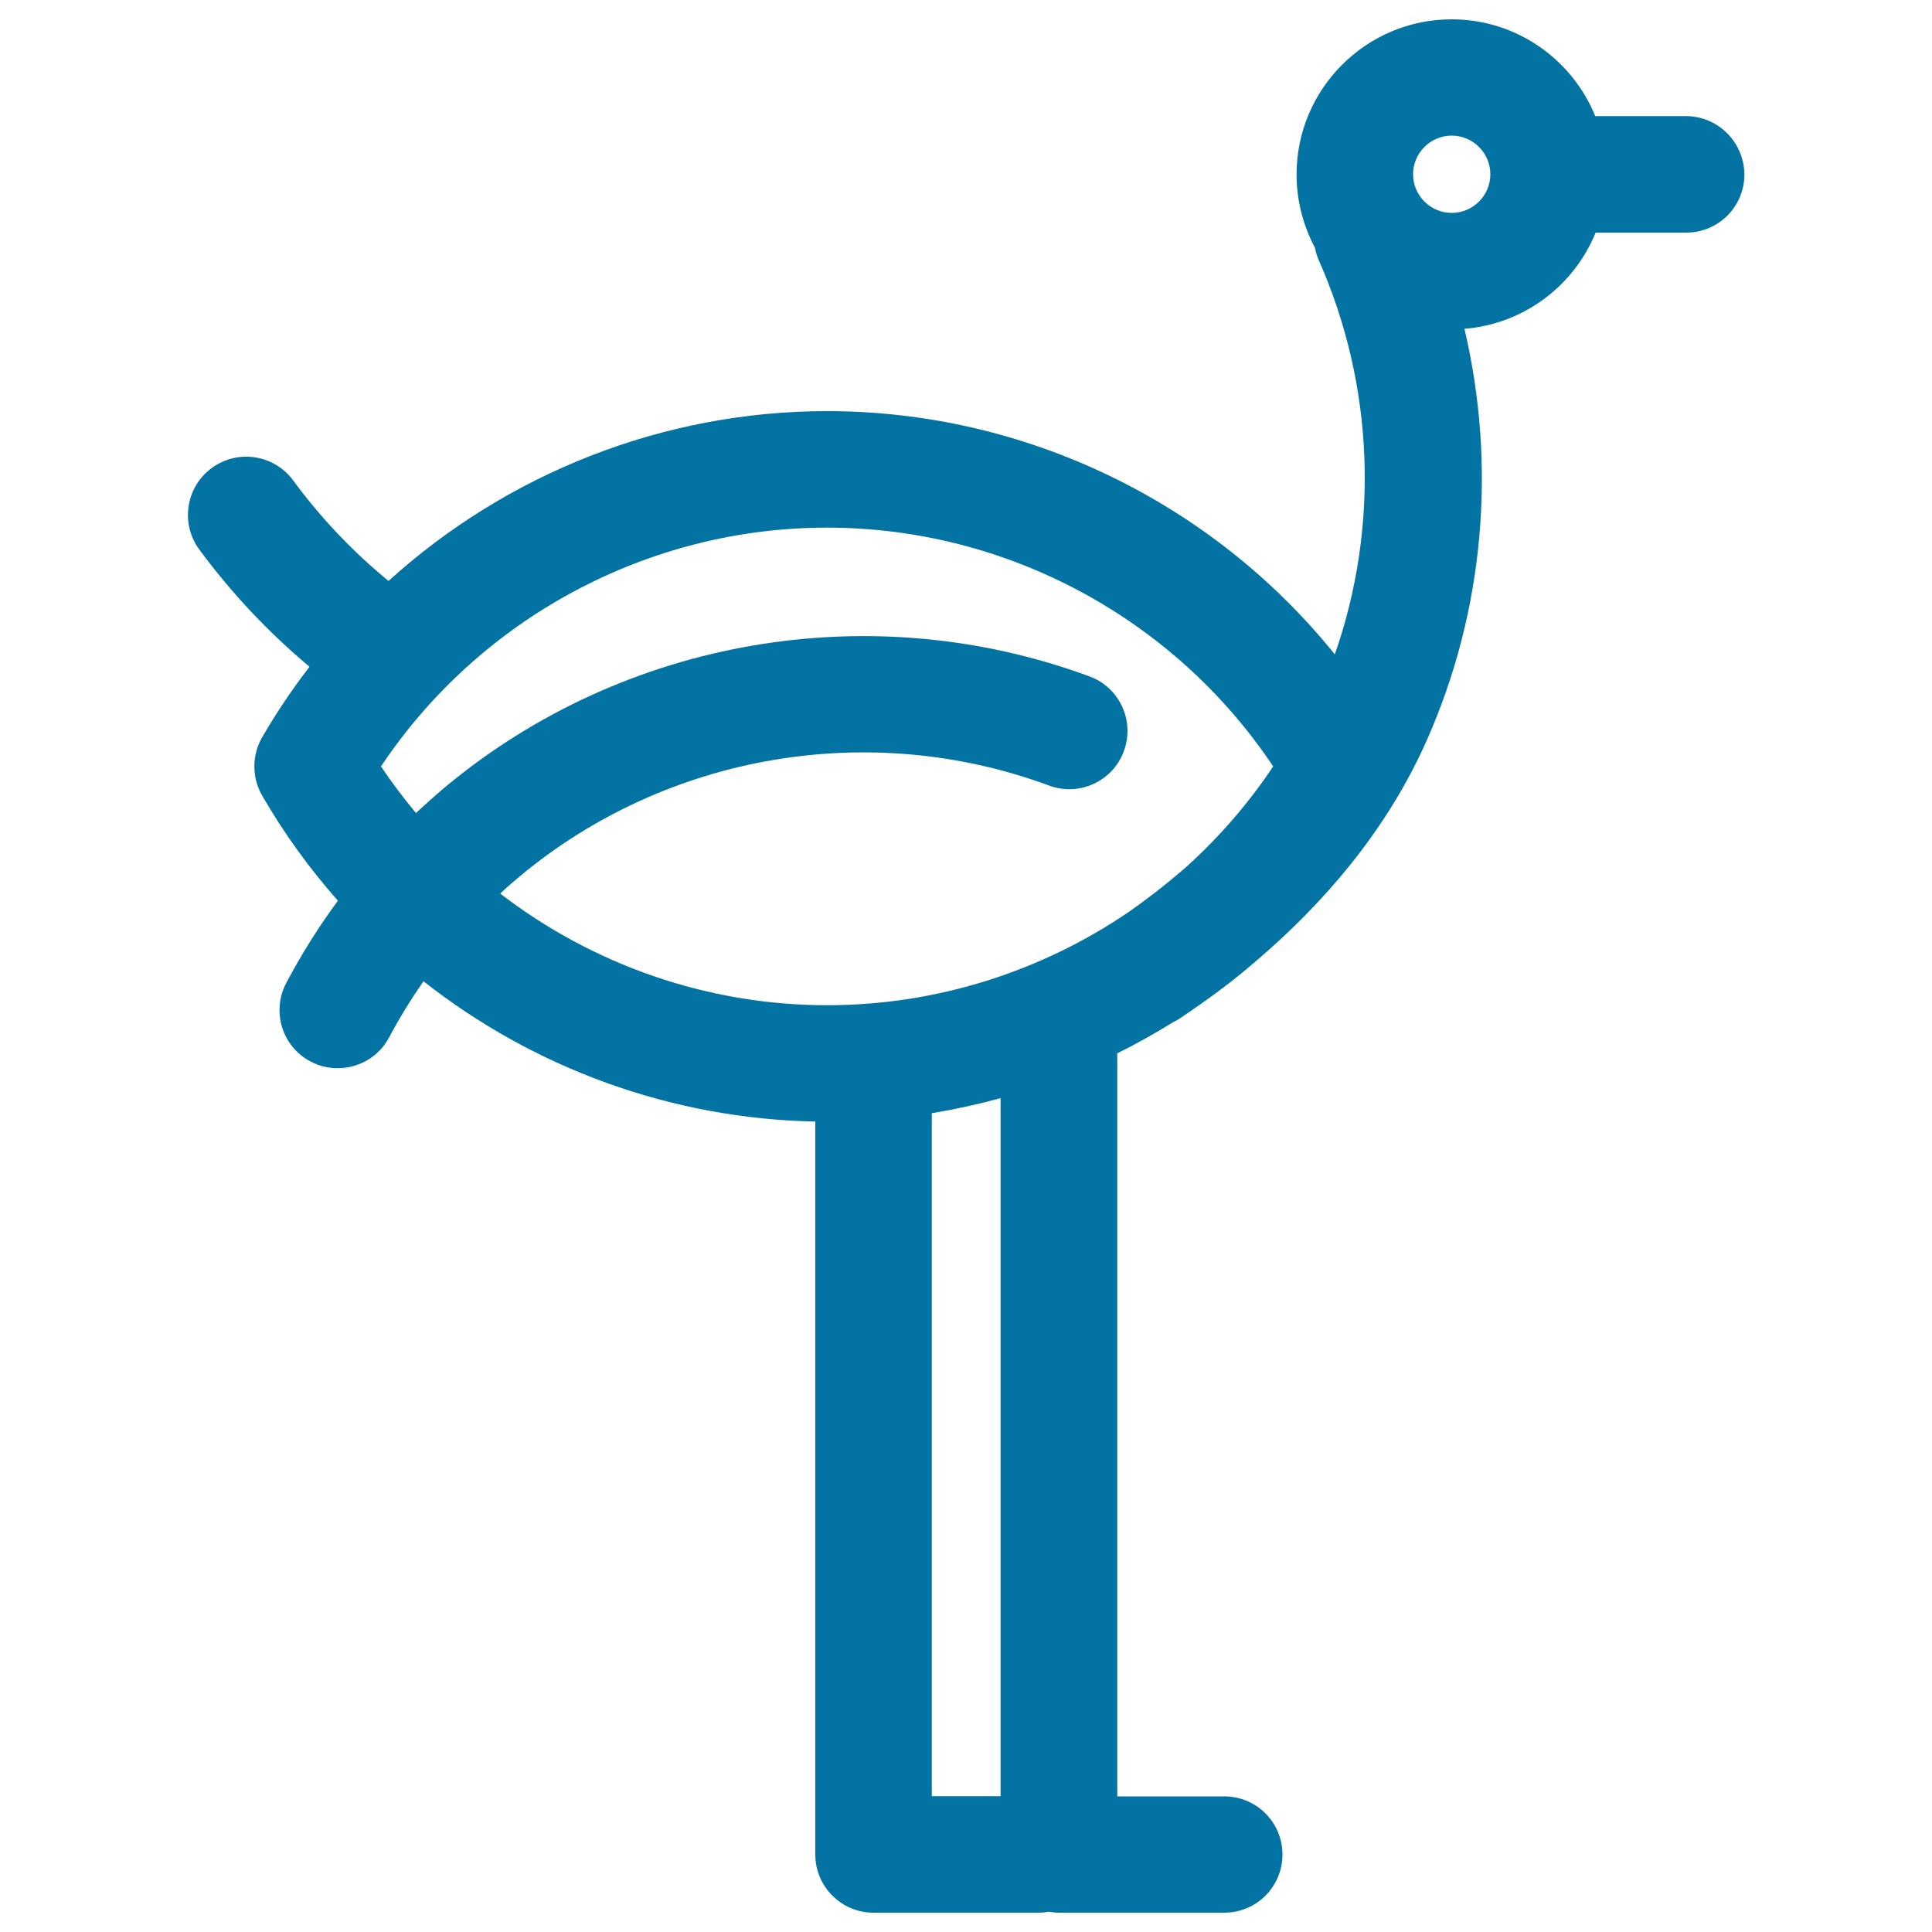 <svg xmlns="http://www.w3.org/2000/svg" viewBox="0 0 1000 1000" style="fill:#0273a2">
<title>Ostrich SVG icon</title>
<g><path d="M872.6,60.1h-46.9C813.8,30.8,785,10,751.4,10c-44.3,0-80.3,36-80.3,80.3c0,13.7,3.5,26.6,9.5,37.9c0.4,2.2,1.1,4.4,2,6.5c28.7,64.8,31.4,138,8.3,204C627.5,260,530.8,212.8,428.1,212.8c-84.9,0-165.7,32.3-227,87.9c-18.4-15.1-35-32.5-49.4-52.1c-9.9-13.4-28.8-16.2-42.2-6.3c-13.4,9.9-16.2,28.8-6.3,42.2c16.7,22.6,35.8,42.9,57,60.6c-8.9,11.6-17.1,23.7-24.5,36.5c-5.4,9.3-5.4,20.9,0,30.2c11.3,19.6,24.5,37.8,39.2,54.4c-9.9,13.4-18.8,27.6-26.7,42.5c-7.8,14.7-2.2,33,12.5,40.7c4.5,2.4,9.3,3.5,14.1,3.5c10.8,0,21.3-5.8,26.7-16.1c5.3-10,11.3-19.7,17.7-28.9c57.2,45,128.3,71.2,202.8,72.6v379.4c0,16.6,13.5,30.1,30.1,30.1h85.6c1.8,0,3.5-0.2,5.2-0.5c1.7,0.3,3.4,0.5,5.2,0.5h85.6c16.7,0,30.1-13.5,30.1-30.1c0-16.7-13.5-30.1-30.1-30.1h-55.4V545.2c9.9-4.9,19.5-10.3,28.9-16.1c1.2-0.6,2.3-1.2,3.4-1.9c3.5-2.4,7.2-4.9,10.9-7.5c10-7,19.7-14.5,29-22.6c32.8-28,66.9-65.9,88.3-114.6c29.5-66.9,35.8-141.7,19.2-212.3c30.8-2.5,56.7-22.3,67.9-49.8h46.9c16.7,0,30.1-13.5,30.1-30.1C902.7,73.6,889.3,60.1,872.6,60.1z M659,396.7c-12.7,19-27.6,36.2-44.2,51.3c-0.8,0.7-1.5,1.4-2.3,2c-0.3,0.3-0.6,0.6-0.9,0.8c-8.5,7.3-17.4,14.2-26.9,20.9c-45.5,31.1-99.9,48.6-156.6,48.6c-62,0-121.4-21-169.2-57.8c3.4-3.2,7-6.3,10.6-9.3c76-63,180.8-80.9,273.5-46.6c15.6,5.8,33-2.2,38.7-17.8c5.8-15.6-2.2-33-17.8-38.7c-112.8-41.7-240.4-19.9-332.9,56.8c-5.4,4.5-10.6,9.2-15.7,13.9c-6.4-7.7-12.5-15.7-18.1-24.1c51.2-76.7,138.1-123.6,230.9-123.6C520.9,273.1,607.8,320,659,396.7z M517.9,929.7h-35.6V576.2c12-2,23.9-4.6,35.6-7.8V929.7L517.9,929.7z M751.4,110.2c-11,0-20-9-20-20s9-20,20-20c11,0,20,9,20,20S762.4,110.2,751.4,110.2z"/></g>
</svg>